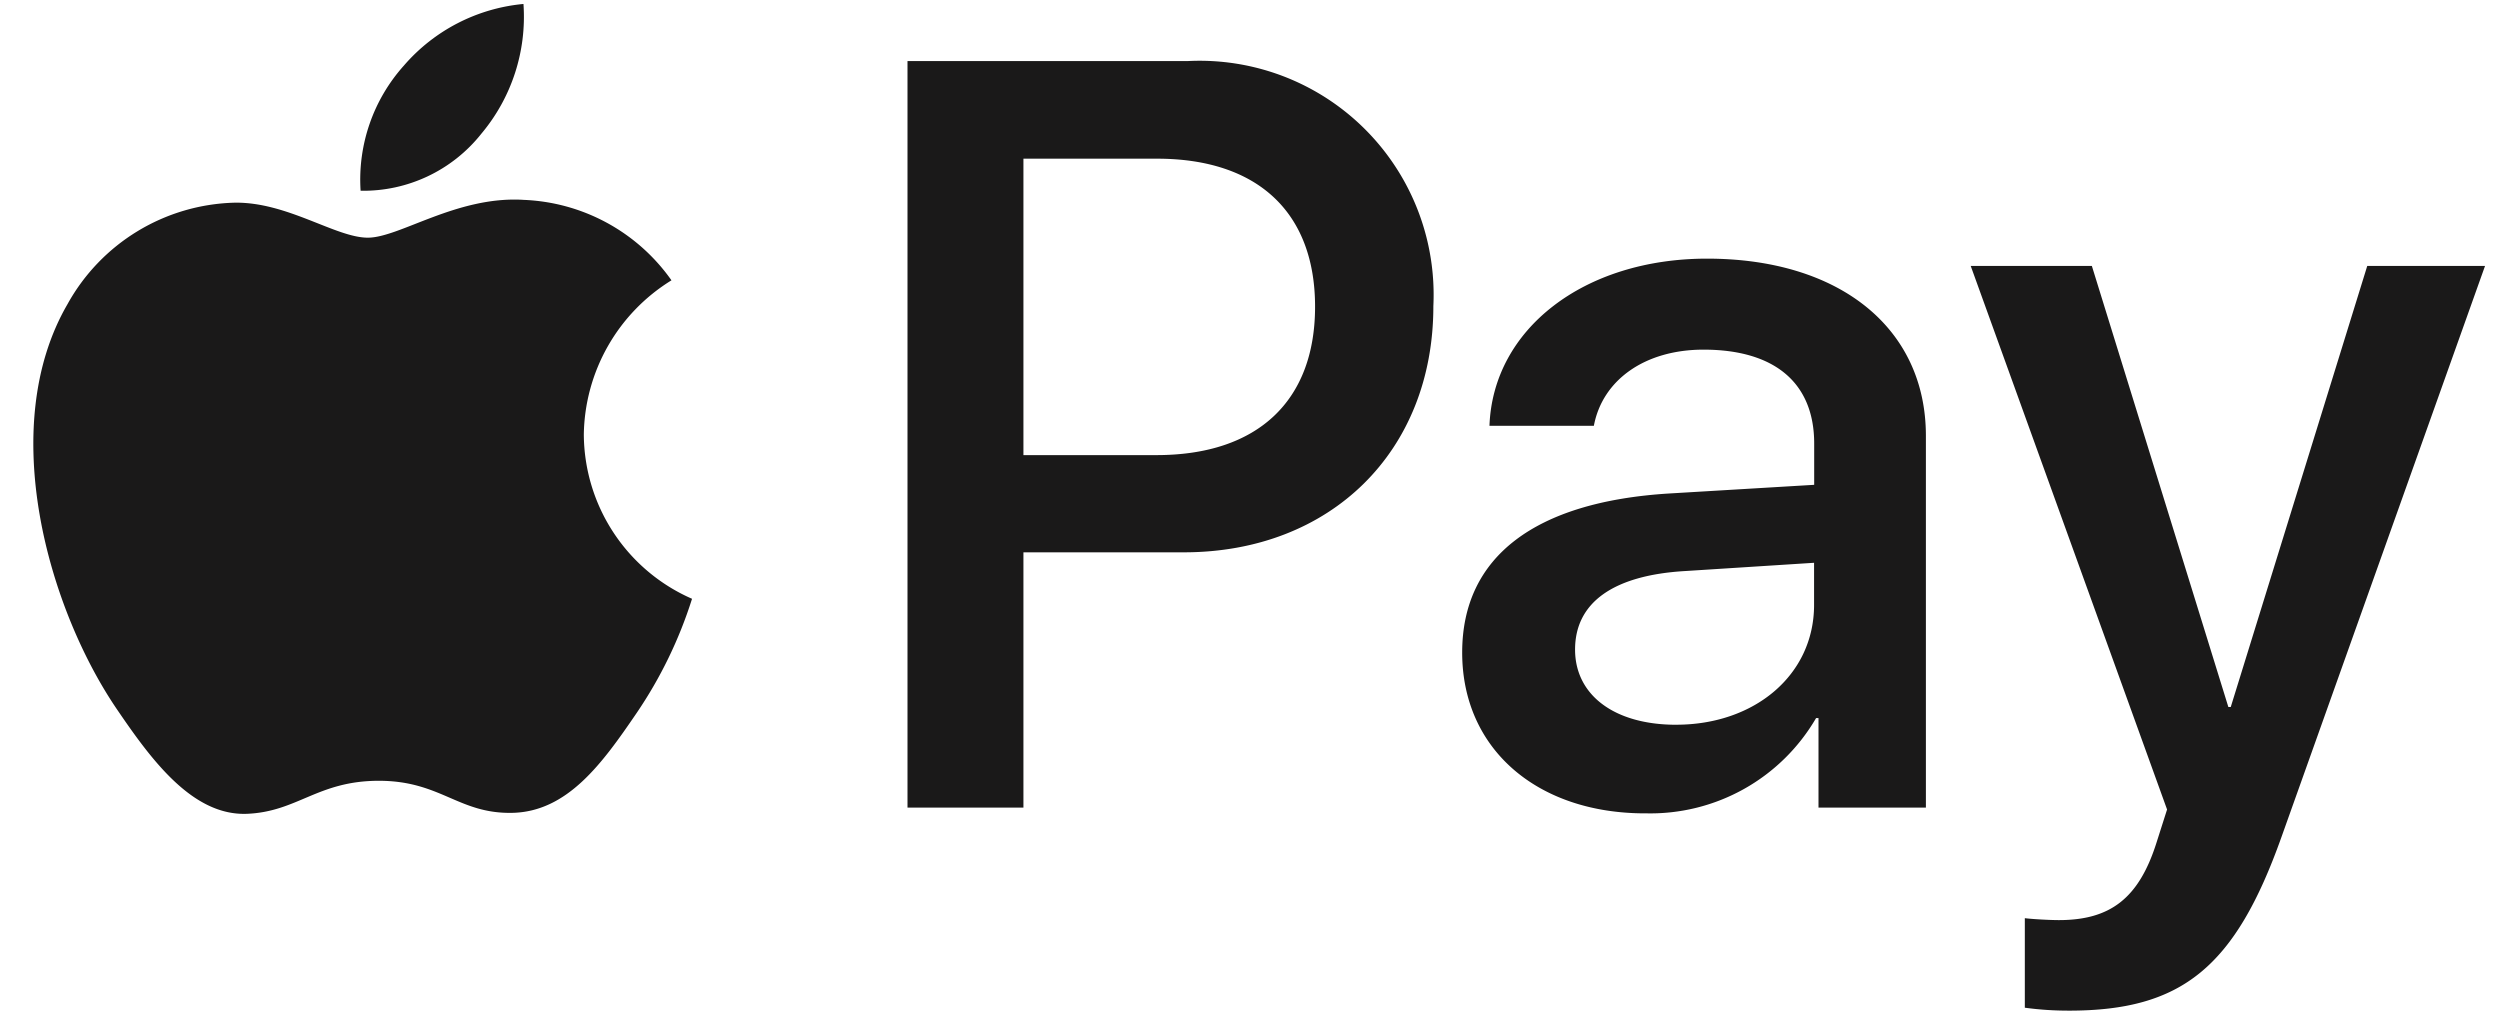 <svg xmlns="http://www.w3.org/2000/svg" width="70" height="29" fill="none"><path fill="#1A1919" d="M13.477 3.745a4.218 4.218 0 0 1-3.38 1.596 4.781 4.781 0 0 1 1.208-3.5 5.04 5.04 0 0 1 3.352-1.73 5.089 5.089 0 0 1-1.18 3.634m1.167 1.85c-1.864-.106-3.46 1.06-4.345 1.06-.898 0-2.253-1.002-3.728-.98a5.508 5.508 0 0 0-4.68 2.84c-2.011 3.463-.523 8.586 1.422 11.402.952 1.395 2.092 2.923 3.593 2.87 1.422-.054 1.985-.925 3.702-.925 1.73 0 2.225.925 3.727.898 1.556-.027 2.535-1.395 3.487-2.79a12.23 12.23 0 0 0 1.555-3.204 5.052 5.052 0 0 1-3.03-4.6 5.16 5.16 0 0 1 2.454-4.317 5.315 5.315 0 0 0-4.157-2.253M25.41 1.707v20.905h3.246v-7.147h4.492c4.103 0 6.986-2.816 6.986-6.892a6.553 6.553 0 0 0-6.88-6.863h-7.844v-.003Zm3.246 2.736h3.74c2.817 0 4.426 1.502 4.426 4.144 0 2.641-1.61 4.156-4.44 4.156h-3.726v-8.3Zm17.405 18.33a5.37 5.37 0 0 0 4.79-2.668h.067v2.508h3.007v-10.41c0-3.017-2.414-4.961-6.128-4.961-3.447 0-5.994 1.971-6.092 4.68h2.923c.242-1.288 1.435-2.132 3.071-2.132 1.985 0 3.098.925 3.098 2.629v1.156l-4.05.242c-3.768.23-5.806 1.773-5.806 4.451-.002 2.708 2.103 4.506 5.12 4.506Zm.871-2.48c-1.73 0-2.83-.831-2.83-2.105 0-1.31 1.06-2.081 3.085-2.199l3.607-.231v1.18c0 1.96-1.662 3.354-3.861 3.354v.001Zm10.997 8.005c3.161 0 4.653-1.207 5.954-4.867l5.698-15.985h-3.298l-3.822 12.35h-.067l-3.822-12.35H55.18l5.498 15.22-.295.925c-.496 1.569-1.3 2.172-2.735 2.172-.255 0-.751-.027-.953-.054v2.507c.41.056.822.083 1.235.082Z"/></svg>